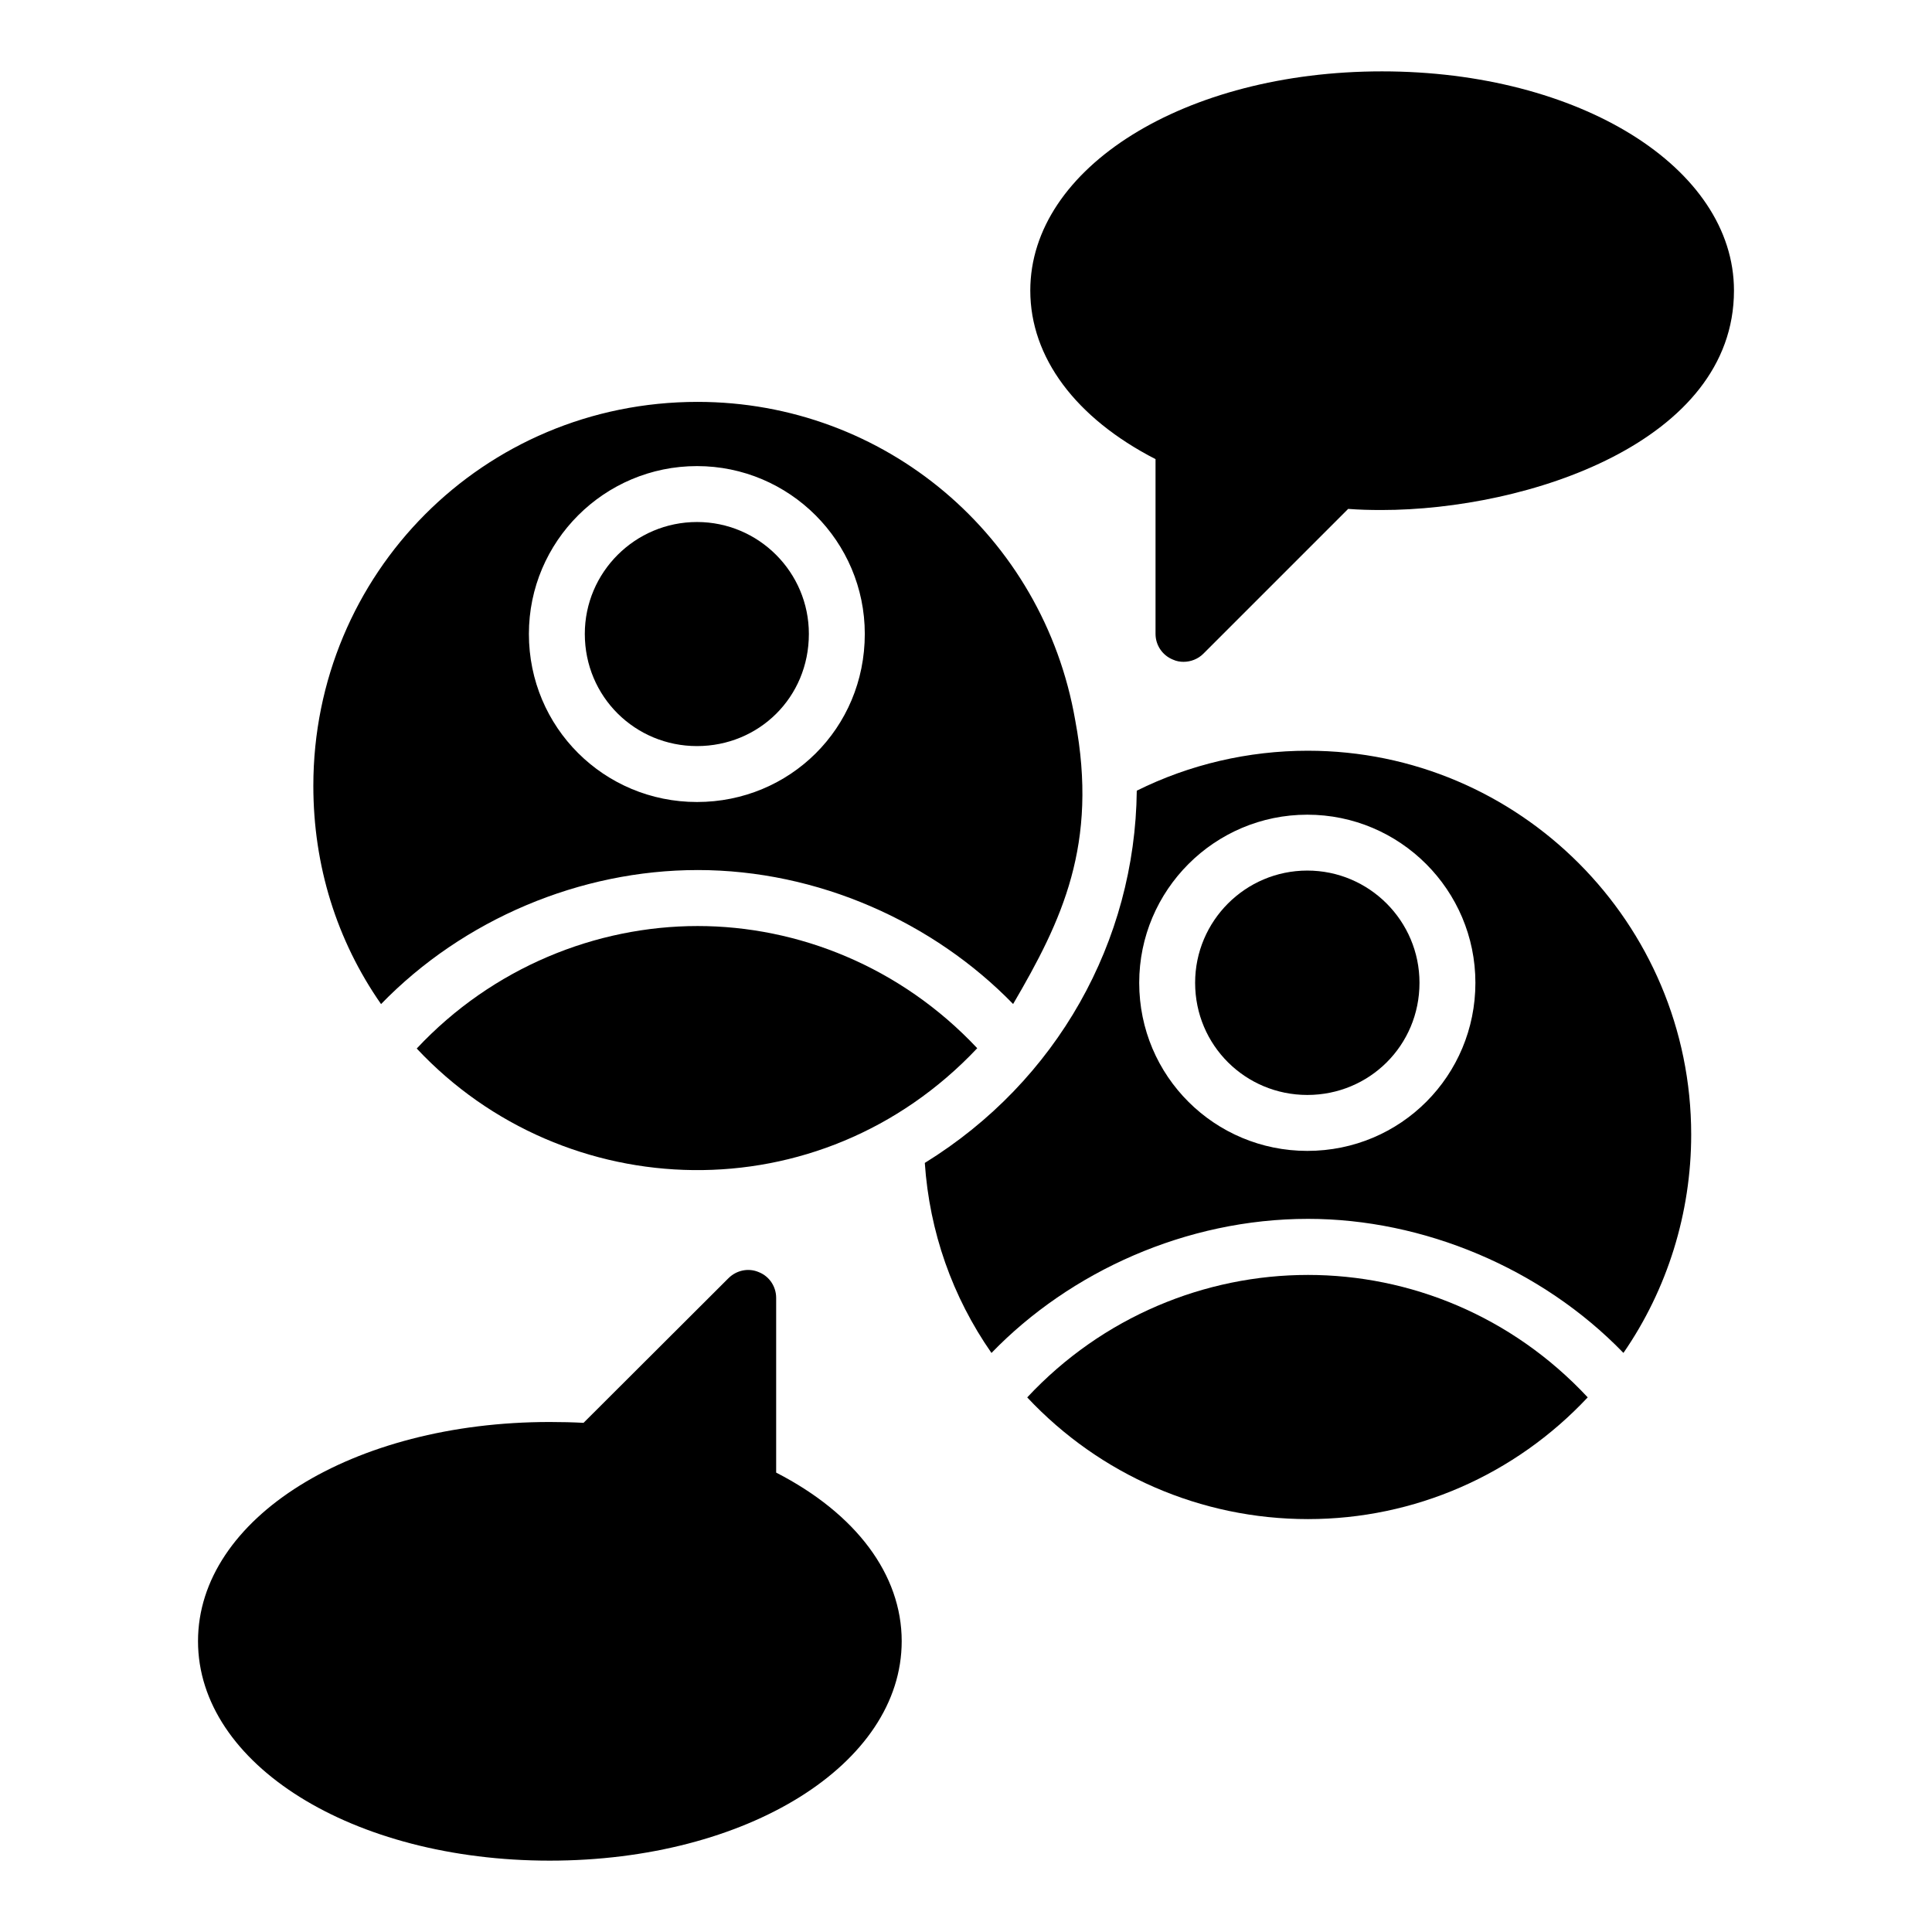 <?xml version="1.0" encoding="UTF-8"?>
<!-- Uploaded to: ICON Repo, www.iconrepo.com, Generator: ICON Repo Mixer Tools -->
<svg fill="#000000" width="800px" height="800px" version="1.1" viewBox="144 144 512 512" xmlns="http://www.w3.org/2000/svg">
 <g>
  <path d="m490.61 481.87c-27.215 0-54.441 11.066-74.387 32.457 19.281 20.566 46.051 32.25 74.414 32.25 28.184 0 54.852-11.688 74.125-32.262-20.141-21.594-47.148-32.445-74.152-32.445z"/>
  <path d="m402.98 421.79c-20.336-21.656-47.586-32.383-74.09-32.383-26.879 0-54.332 10.961-74.453 32.461 39.137 41.793 106.83 44.152 148.54-0.078z"/>
  <path d="m328.87 374.57c31.836 0 62.453 13.727 83.617 35.504 12.965-22.156 22.617-42.324 16.461-75.176-8.48-48.945-50.559-84.395-100.08-84.395-56.855 0-101.83 45.633-101.83 101.75 0 21.141 6.18 40.969 17.945 57.84 21.848-22.52 52.836-35.52 83.883-35.52zm-0.16-107.05c24.52 0 44.469 19.953 44.469 44.473 0 25.062-19.906 44.547-44.469 44.547-24.602 0-44.547-19.719-44.547-44.547 0-24.52 19.984-44.473 44.547-44.473z"/>
  <path d="m328.71 341.72c16.348 0 29.648-12.84 29.648-29.73 0-16.352-13.297-29.652-29.648-29.652-16.395 0-29.73 13.301-29.73 29.652 0 16.699 13.379 29.73 29.73 29.73z"/>
  <path d="m490.45 374.71c-16.395 0-29.73 13.34-29.73 29.734 0 16.617 13.371 29.73 29.73 29.73 16.43 0 29.73-13.098 29.73-29.73 0-16.395-13.336-29.734-29.73-29.734z"/>
  <path d="m490.61 342.95c-15.824 0-31.41 3.648-45.352 10.59-0.434 39.879-21.094 76.98-56.176 98.645 1.246 18.254 7.285 35.449 17.668 50.363 20.824-21.539 51.609-35.539 83.887-35.539 30.488 0 61.844 13.039 83.59 35.527 11.633-16.84 17.957-37.078 17.957-57.855 0-56.098-45.566-101.73-101.57-101.73zm-0.16 106.05c-24.512 0-44.547-19.742-44.547-44.547 0-24.566 19.984-44.551 44.547-44.551s44.547 19.984 44.547 44.551c0 24.574-19.727 44.547-44.547 44.547z"/>
  <path d="m603.52 221c0 40.156-54.68 58.16-93.426 58.16-3.039 0-5.926-0.074-8.816-0.297l-38.379 38.379c-1.406 1.406-3.336 2.148-5.262 2.148-0.891 0-1.852-0.148-2.816-0.594-2.742-1.109-4.594-3.777-4.594-6.816v-46.305c-21.191-10.891-33.191-26.969-33.191-44.676 0-32.598 40.973-58.086 93.203-58.086 52.309 0 93.281 25.488 93.281 58.086z"/>
  <path d="m382.96 578.93c0 32.598-40.969 58.16-93.277 58.16-52.309 0-93.207-25.562-93.207-58.16 0-32.598 40.898-58.086 93.203-58.086 3.188 0 6.148 0.074 8.965 0.223l38.379-38.305c2.148-2.148 5.336-2.816 8.074-1.629 2.816 1.109 4.594 3.852 4.594 6.816v46.305c21.195 10.891 33.27 27.043 33.27 44.676z"/>
 </g>
</svg>